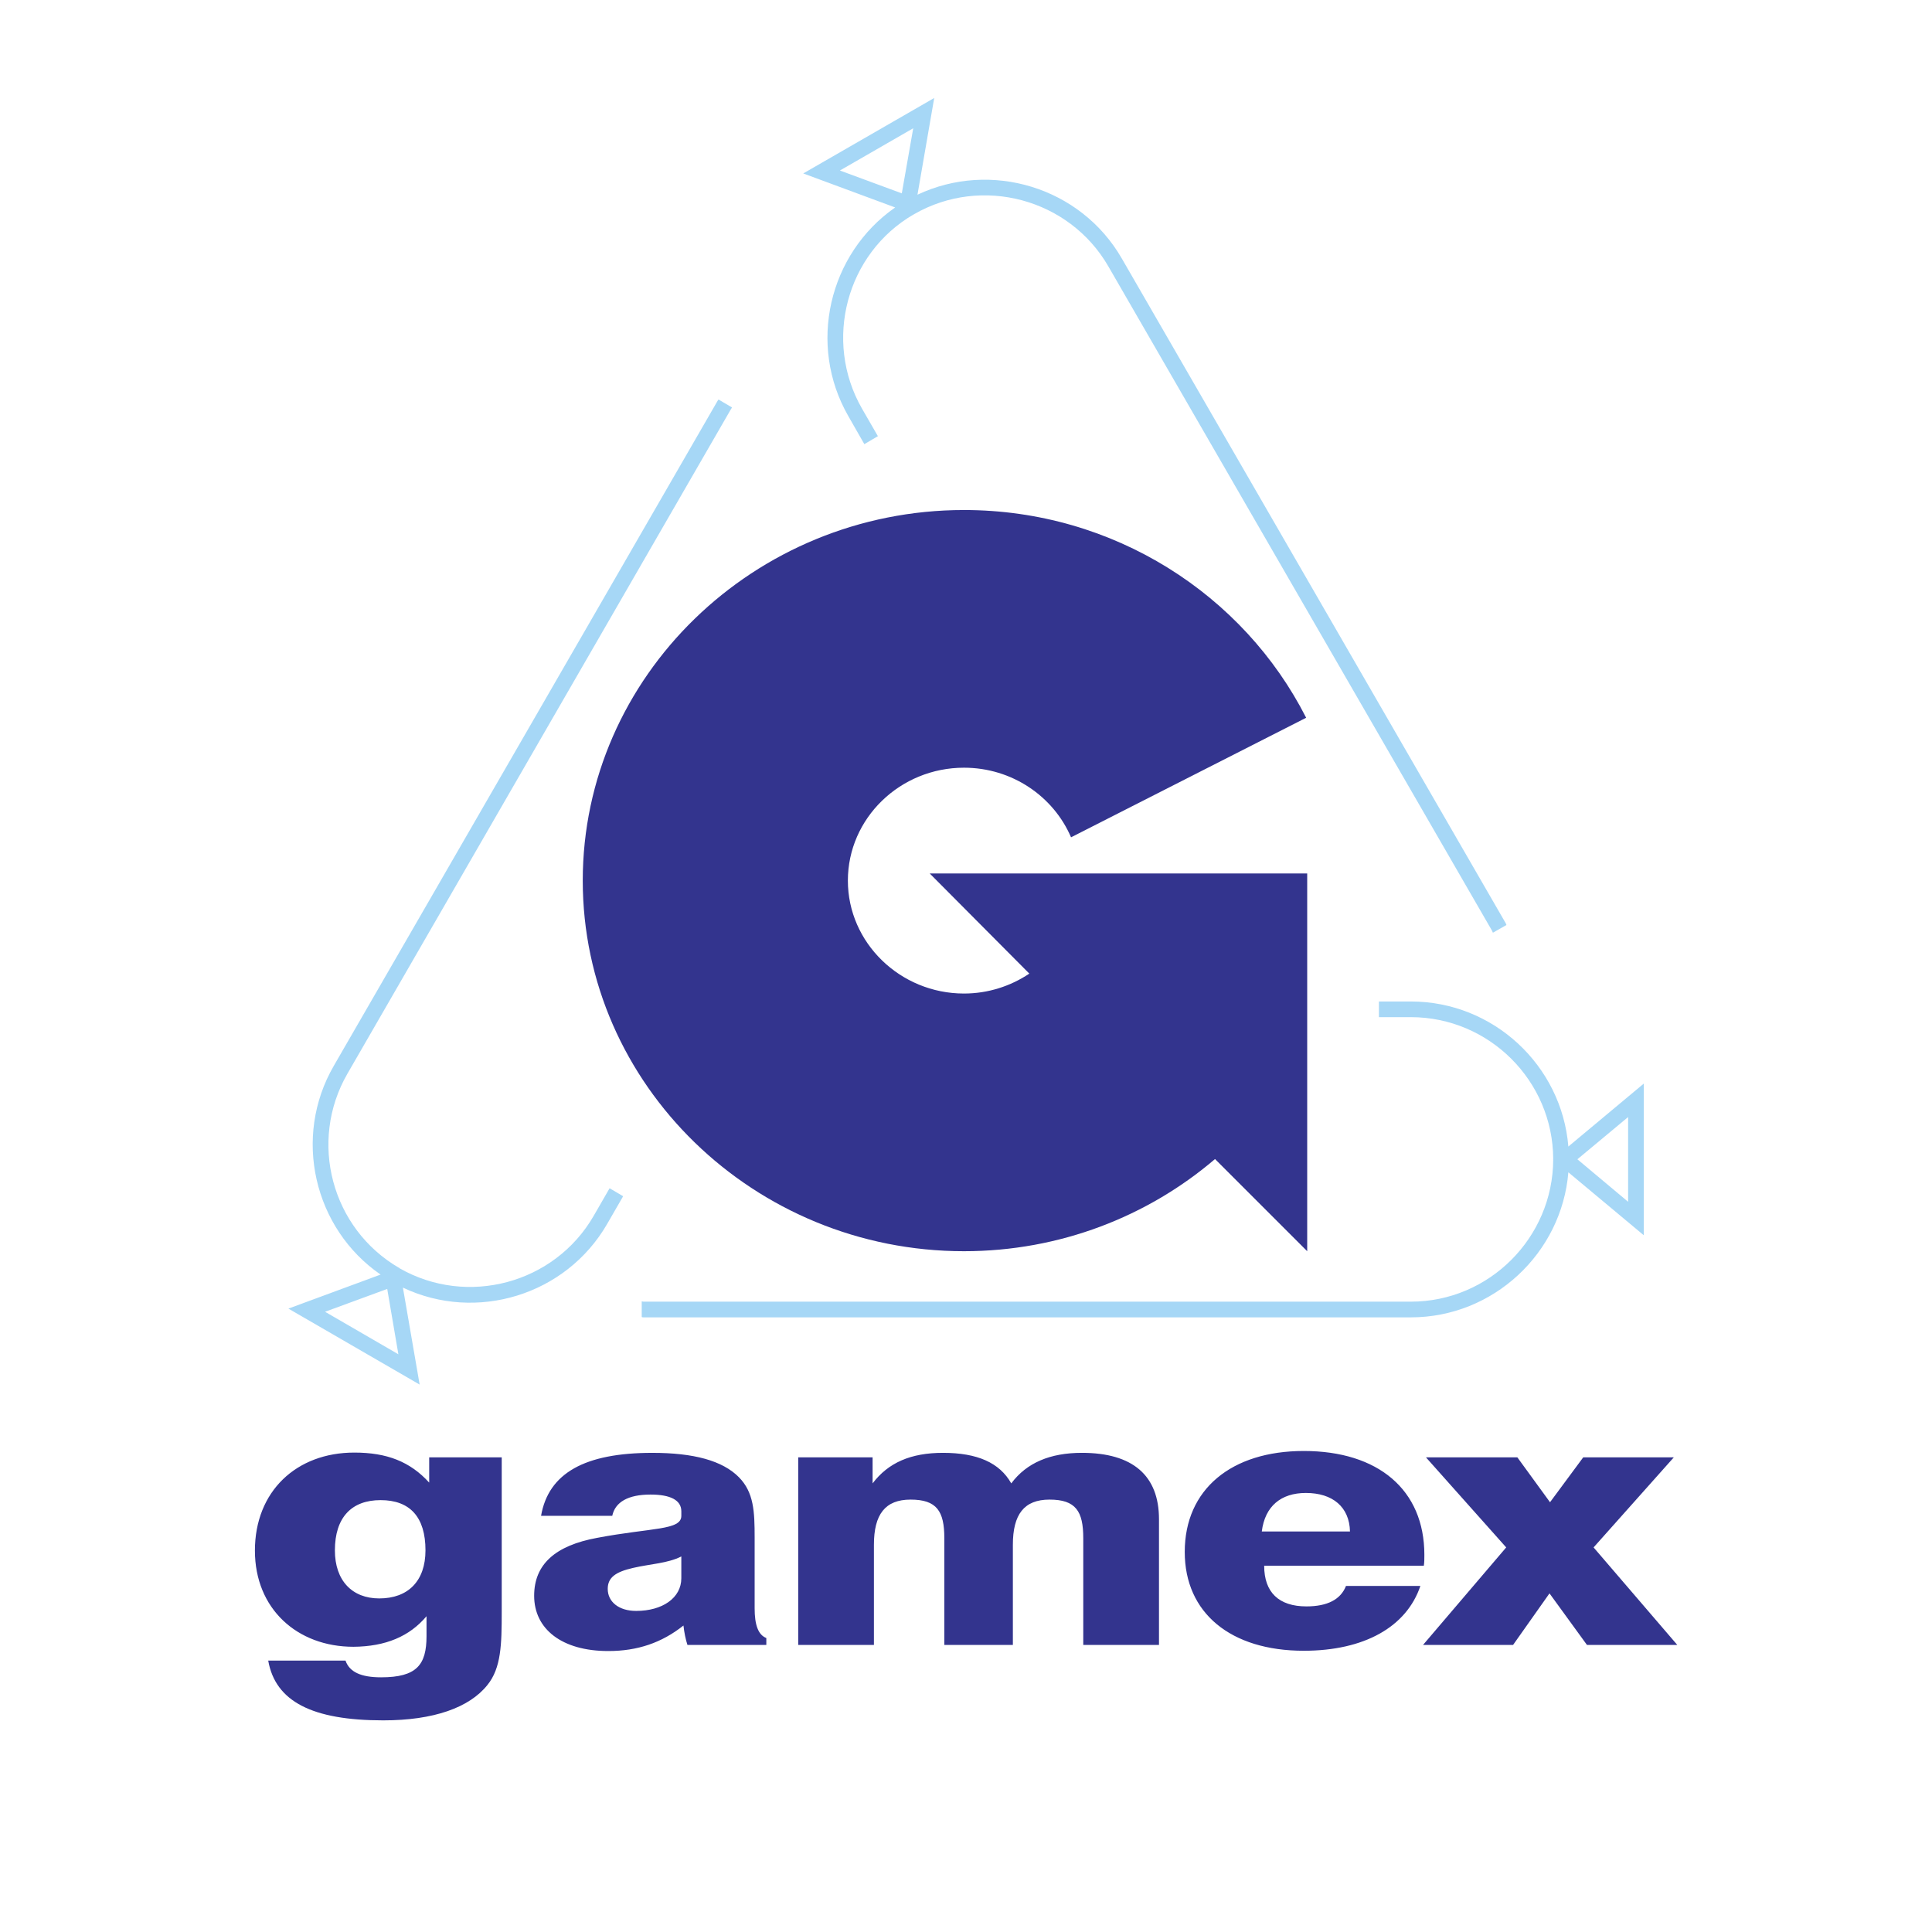 <svg xmlns="http://www.w3.org/2000/svg" width="2500" height="2500" viewBox="0 0 192.756 192.756"><g fill-rule="evenodd" clip-rule="evenodd"><path fill="#fff" d="M0 0h192.756v192.756H0V0z"/><path d="M33.412 154.678c0-3.26 1.644-5.01 4.559-5.01 2.941 0 4.479 1.696 4.479 5.01 0 3.048-1.723 4.797-4.612 4.797-2.703 0-4.426-1.776-4.426-4.797zm-6.652 11c.715 4.082 4.399 5.963 11.476 5.963 5.036 0 8.588-1.272 10.39-3.524 1.378-1.696 1.431-4.056 1.431-7.289V145.4h-7.236v2.519c-1.909-2.094-4.214-2.995-7.475-2.995-5.778 0-9.913 3.87-9.913 9.78 0 5.805 4.214 9.595 9.833 9.595 3.207-.026 5.592-1.034 7.288-3.049v1.989c0 2.862-.98 4.107-4.532 4.107-2.014 0-3.154-.529-3.551-1.669H26.76v.001zm49.696-1.565v-.688c-.821-.318-1.166-1.325-1.166-2.97v-7.076c0-2.57-.079-4.479-1.563-5.99-1.644-1.67-4.533-2.438-8.641-2.438-6.732 0-10.363 2.015-11.105 6.282h7.103c.292-1.379 1.591-2.121 3.817-2.121 1.988 0 3.075.557 3.075 1.67v.451c0 1.457-2.942 1.166-8.402 2.199-4.188.769-6.282 2.651-6.282 5.778 0 3.313 2.756 5.514 7.395 5.514 2.916 0 5.328-.821 7.501-2.545.08.716.212 1.353.397 1.935h7.871v-.001zm-8.481-8.826v2.174c0 1.961-1.882 3.261-4.506 3.261-1.724 0-2.836-.901-2.836-2.2 0-1.141.795-1.697 2.544-2.094 1.723-.399 3.445-.451 4.798-1.141zm11.662 8.826h7.554v-9.992c0-3.021 1.114-4.506 3.658-4.506 2.624 0 3.366 1.166 3.366 3.844v10.654h6.839v-9.992c0-3.021 1.113-4.506 3.657-4.506 2.624 0 3.366 1.166 3.366 3.844v10.654h7.555v-12.536c0-4.372-2.625-6.627-7.687-6.627-3.154 0-5.514.98-7.051 3.048-1.166-2.067-3.393-3.048-6.812-3.048-3.207 0-5.46.98-7.023 3.048V145.4h-7.421v18.713h-.001zm54.653-5.884c-.53 1.352-1.855 2.041-3.949 2.041-2.757 0-4.214-1.405-4.214-4.056h15.929c.053-.344.053-.742.053-1.086 0-6.494-4.611-10.363-12.032-10.363-7.21 0-11.875 3.816-11.875 10.071 0 6.096 4.585 9.86 11.875 9.86 6.043 0 10.257-2.386 11.635-6.468h-7.422v.001zm-8.402-5.433c.318-2.519 1.908-3.843 4.4-3.843 2.677 0 4.346 1.404 4.399 3.843h-8.799zm16.089 11.317h8.984l3.632-5.142 3.737 5.142h9.012l-8.35-9.727 8.005-8.986h-9.038l-3.313 4.479-3.26-4.479h-9.118l8.006 8.986-8.297 9.727zM96.176 76.594c-6.362 0-11.583 5.036-11.583 11.265 0 6.202 5.221 11.266 11.583 11.266 2.412 0 4.665-.742 6.52-1.988l-9.939-9.992h37.663v37.689l-9.197-9.196c-6.706 5.725-15.479 9.196-25.046 9.196-20.939 0-38.036-16.618-38.036-36.975 0-20.355 17.096-36.974 38.036-36.974 14.949 0 27.909 8.455 34.138 20.727l-23.457 11.927c-1.751-4.082-5.884-6.945-10.682-6.945z" fill="#33348e"/><path d="M83.798 17.012l7.315-4.215-1.14 6.494-6.175-2.279zM150.22 92.1l-38.3-66.315c-4.109-7.129-13.067-9.807-20.383-6.36l1.67-9.648-13.066 7.527 9.171 3.394c-6.627 4.611-8.773 13.702-4.666 20.832l1.59 2.783 1.352-.796-1.59-2.756c-3.87-6.758-1.564-15.479 5.168-19.375h.026l.027-.026c6.731-3.869 15.452-1.537 19.349 5.195l38.3 66.315c.026.08.053.132.079.186l1.352-.769c-.026-.081-.053-.134-.079-.187zm12.218 19.348v8.455l-5.062-4.241 5.062-4.214zM64.21 131.433h76.548c8.242 0 15.055-6.414 15.717-14.472l7.527 6.282v-15.134l-7.527 6.281c-.662-8.084-7.475-14.472-15.717-14.472h-3.182v1.563h3.182c7.818 0 14.18 6.361 14.206 14.154l-.026.025.026.027c-.026 7.792-6.388 14.18-14.206 14.18H64.21c-.052 0-.132-.026-.185-.026v1.564c.053.028.133.028.185.028zm-24.463 3.684l-7.315-4.241 6.202-2.278 1.113 6.519zm31.832-95.099l-38.273 66.314c-4.134 7.131-1.987 16.248 4.666 20.833l-9.197 3.394 13.093 7.58-1.67-9.674c7.315 3.472 16.274.769 20.383-6.361l1.59-2.757-1.352-.795-1.59 2.757c-3.896 6.758-12.617 9.091-19.375 5.221v-.053l-.027.026c-6.759-3.923-9.064-12.616-5.168-19.375l38.273-66.315c.027-.053.08-.106.106-.159l-1.352-.795c-.028.053-.081.105-.107.159z" fill="#a6d7f6"/></g></svg>